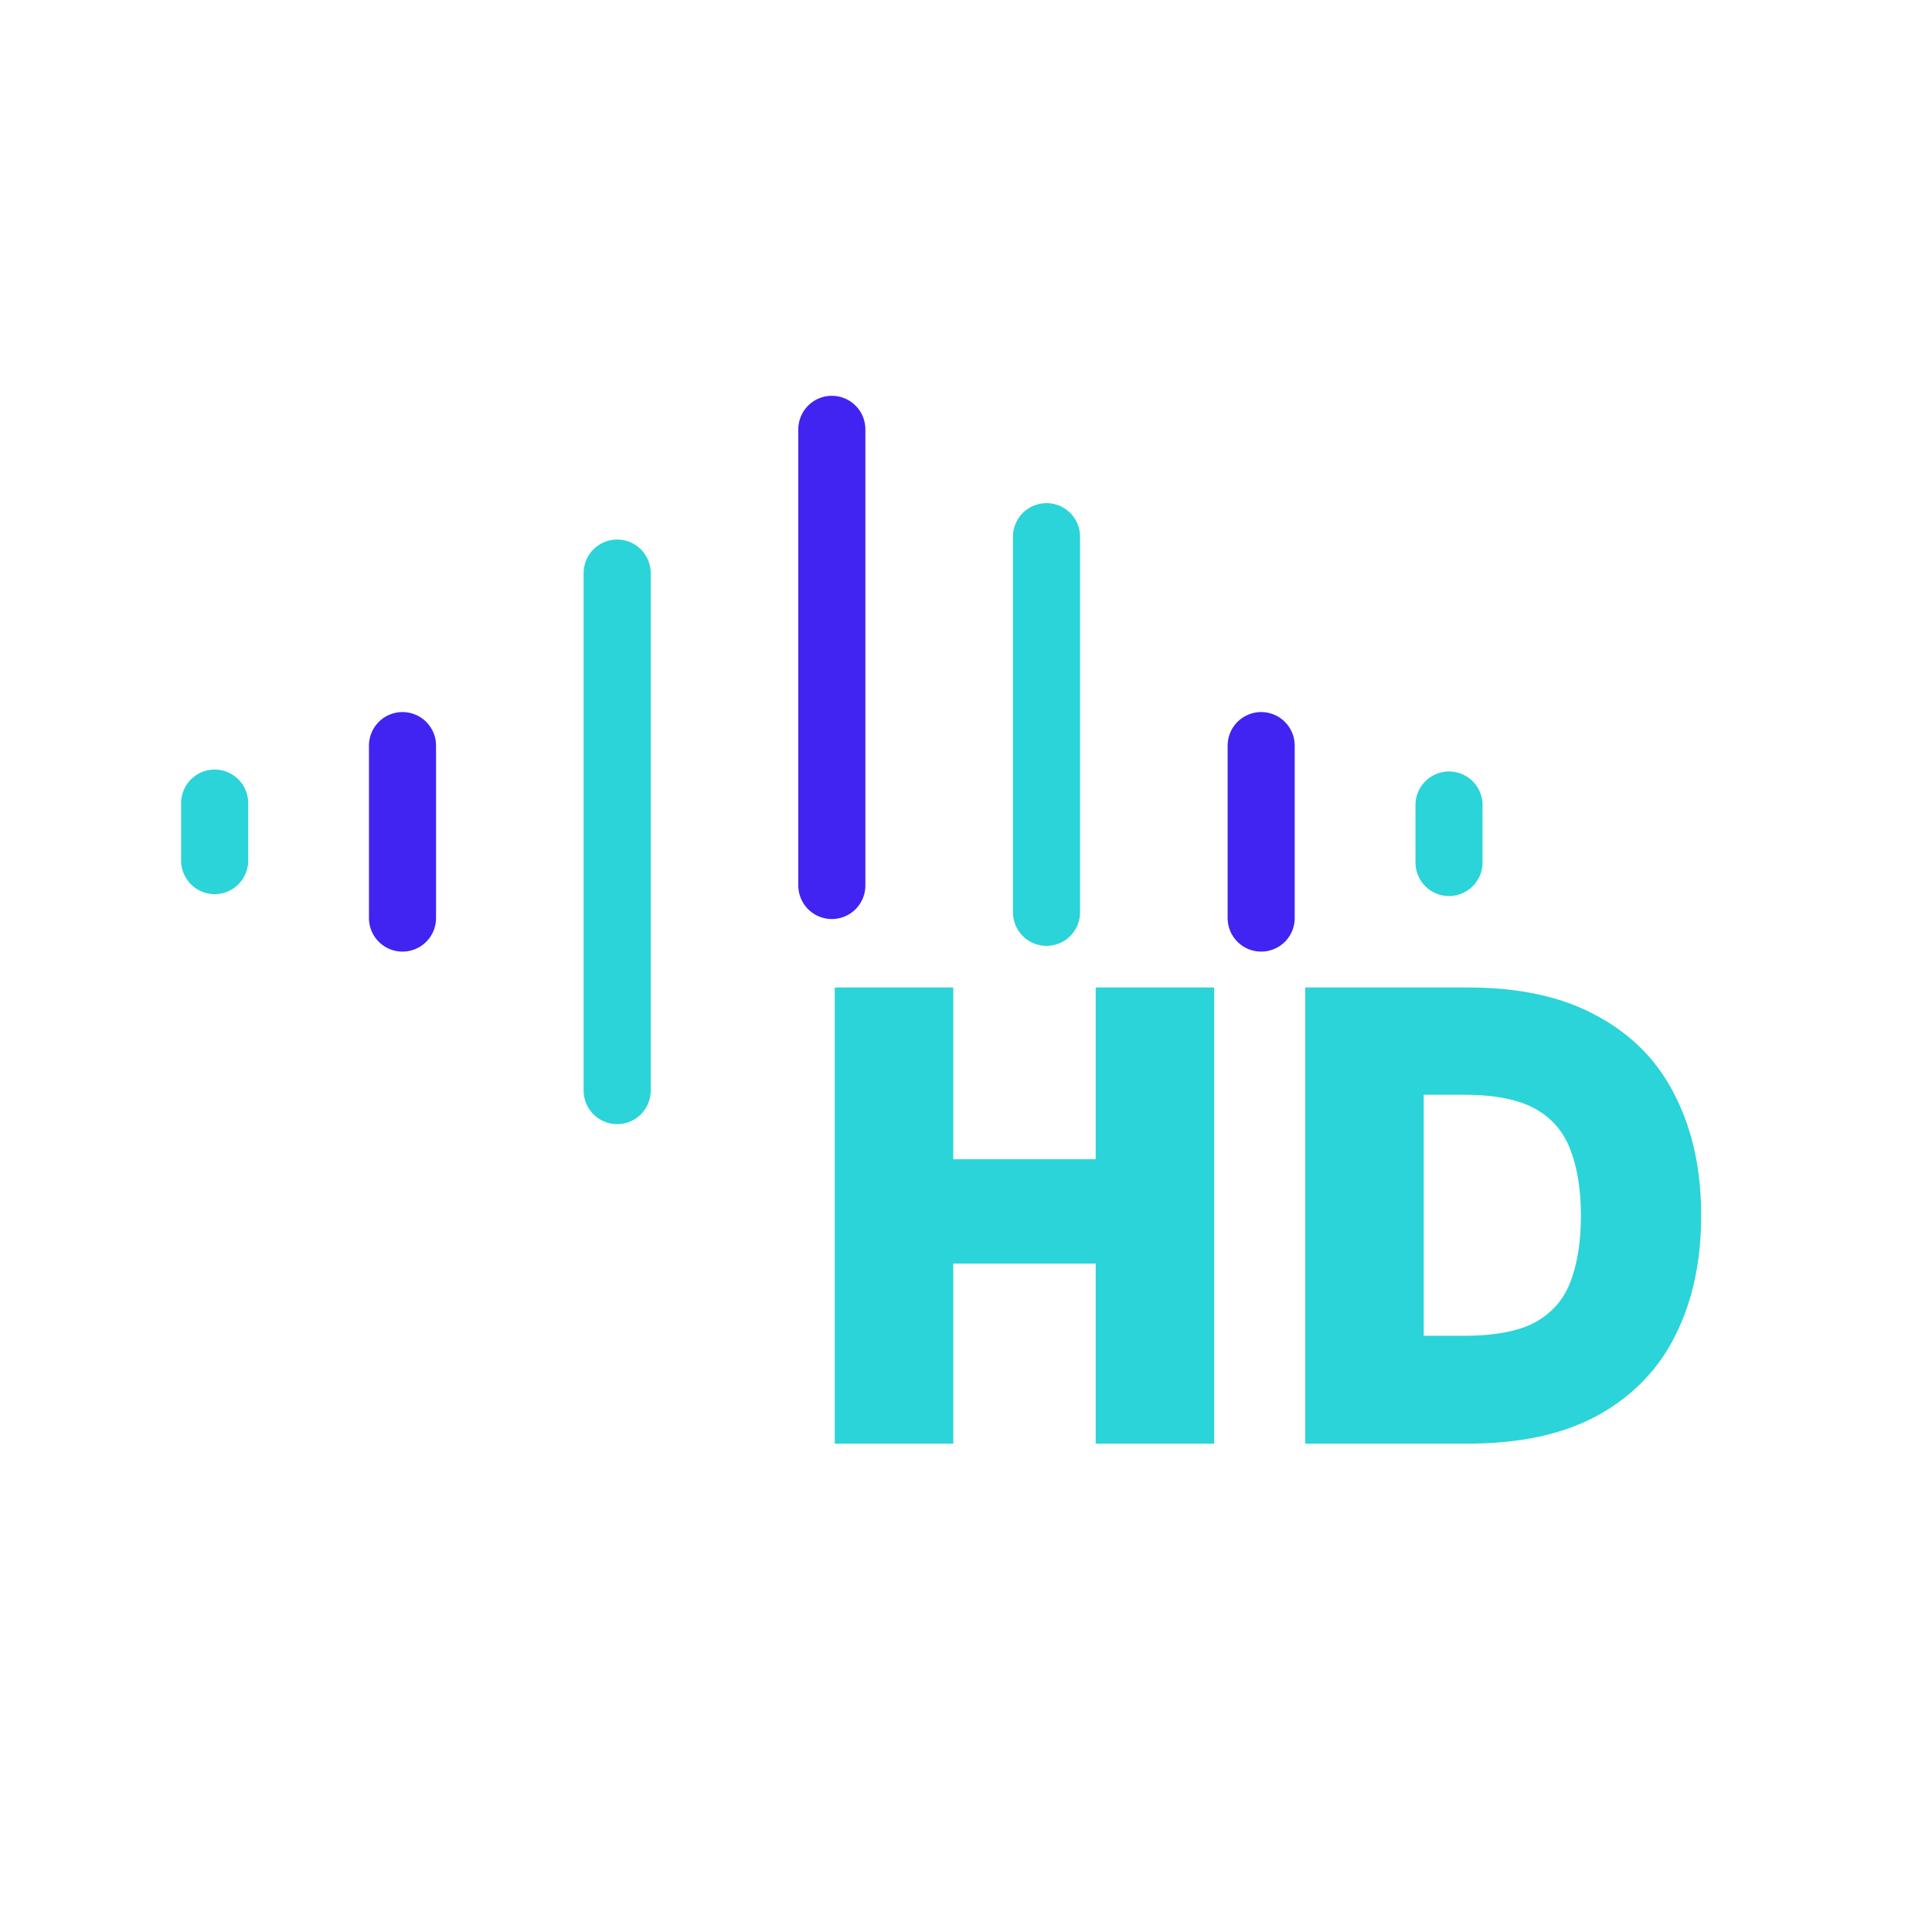 <svg width="72" height="72" viewBox="0 0 72 72" fill="none" xmlns="http://www.w3.org/2000/svg">
<path d="M15 27.786V34.214" stroke="#4124F1" stroke-width="2.5" stroke-linecap="round"/>
<path d="M47 27.786L47 34.214" stroke="#4124F1" stroke-width="2.5" stroke-linecap="round"/>
<path d="M54 30L54 32.143" stroke="#2AD4D9" stroke-width="2.5" stroke-linecap="round"/>
<path d="M8 29.929L8 32.072" stroke="#2AD4D9" stroke-width="2.5" stroke-linecap="round"/>
<path d="M23 21.357L23 40.643" stroke="#2AD4D9" stroke-width="2.5" stroke-linecap="round"/>
<path d="M39 20L39 34" stroke="#2AD4D9" stroke-width="2.5" stroke-linecap="round"/>
<path d="M31 16L31 33" stroke="#4124F1" stroke-width="2.5" stroke-linecap="round"/>
<path d="M31.909 53V37.6H34.725V44.002H41.633V37.6H44.449V53H41.633V46.29H34.725V53H31.909ZM49.442 53V37.6H54.7C56.504 37.6 57.986 37.923 59.144 38.568C60.318 39.199 61.183 40.093 61.74 41.252C62.312 42.396 62.598 43.745 62.598 45.3C62.598 46.855 62.312 48.211 61.74 49.37C61.183 50.514 60.318 51.409 59.144 52.054C57.986 52.685 56.504 53 54.7 53H49.442ZM52.258 50.58H54.568C55.859 50.58 56.878 50.375 57.626 49.964C58.374 49.539 58.91 48.937 59.232 48.16C59.555 47.368 59.716 46.415 59.716 45.3C59.716 44.2 59.555 43.254 59.232 42.462C58.91 41.67 58.374 41.061 57.626 40.636C56.878 40.211 55.859 39.998 54.568 39.998H52.258V50.58Z" fill="#2AD4D9"/>
<path d="M31.909 53H31.109V53.8H31.909V53ZM31.909 37.6V36.8H31.109V37.6H31.909ZM34.725 37.6H35.525V36.8H34.725V37.6ZM34.725 44.002H33.925V44.802H34.725V44.002ZM41.633 44.002V44.802H42.433V44.002H41.633ZM41.633 37.6V36.8H40.833V37.6H41.633ZM44.449 37.6H45.249V36.8H44.449V37.6ZM44.449 53V53.8H45.249V53H44.449ZM41.633 53H40.833V53.8H41.633V53ZM41.633 46.29H42.433V45.49H41.633V46.29ZM34.725 46.29V45.49H33.925V46.29H34.725ZM34.725 53V53.8H35.525V53H34.725ZM32.709 53V37.6H31.109V53H32.709ZM31.909 38.4H34.725V36.8H31.909V38.4ZM33.925 37.6V44.002H35.525V37.6H33.925ZM34.725 44.802H41.633V43.202H34.725V44.802ZM42.433 44.002V37.6H40.833V44.002H42.433ZM41.633 38.4H44.449V36.8H41.633V38.4ZM43.649 37.6V53H45.249V37.6H43.649ZM44.449 52.2H41.633V53.8H44.449V52.2ZM42.433 53V46.29H40.833V53H42.433ZM41.633 45.49H34.725V47.09H41.633V45.49ZM33.925 46.29V53H35.525V46.29H33.925ZM34.725 52.2H31.909V53.8H34.725V52.2ZM49.442 53H48.642V53.8H49.442V53ZM49.442 37.6V36.8H48.642V37.6H49.442ZM59.144 38.568L58.755 39.267L58.766 39.273L59.144 38.568ZM61.74 41.252L61.019 41.599L61.025 41.61L61.74 41.252ZM61.74 49.37L61.023 49.016L61.021 49.02L61.74 49.37ZM59.144 52.054L59.527 52.757L59.53 52.755L59.144 52.054ZM52.258 50.58H51.458V51.38H52.258V50.58ZM57.626 49.964L58.011 50.665L58.022 50.659L57.626 49.964ZM59.232 48.16L59.971 48.467L59.973 48.462L59.232 48.16ZM59.232 42.462L58.491 42.764L58.491 42.764L59.232 42.462ZM52.258 39.998V39.198H51.458V39.998H52.258ZM50.242 53V37.6H48.642V53H50.242ZM49.442 38.4H54.7V36.8H49.442V38.4ZM54.7 38.4C56.415 38.4 57.751 38.708 58.755 39.267L59.534 37.869C58.221 37.138 56.594 36.8 54.7 36.8V38.4ZM58.766 39.273C59.796 39.826 60.538 40.598 61.019 41.599L62.461 40.905C61.828 39.588 60.84 38.571 59.523 37.863L58.766 39.273ZM61.025 41.61C61.531 42.621 61.798 43.843 61.798 45.3H63.398C63.398 43.648 63.094 42.171 62.456 40.894L61.025 41.61ZM61.798 45.3C61.798 46.757 61.531 47.987 61.023 49.016L62.458 49.724C63.094 48.435 63.398 46.953 63.398 45.3H61.798ZM61.021 49.02C60.54 50.007 59.795 50.783 58.759 51.353L59.53 52.755C60.84 52.034 61.826 51.021 62.459 49.72L61.021 49.02ZM58.762 51.351C57.756 51.899 56.417 52.2 54.7 52.2V53.8C56.591 53.8 58.215 53.47 59.527 52.757L58.762 51.351ZM54.7 52.2H49.442V53.8H54.7V52.2ZM52.258 51.38H54.568V49.78H52.258V51.38ZM54.568 51.38C55.93 51.38 57.1 51.166 58.011 50.665L57.241 49.263C56.657 49.584 55.788 49.78 54.568 49.78V51.38ZM58.022 50.659C58.92 50.148 59.579 49.412 59.971 48.467L58.493 47.853C58.24 48.463 57.828 48.929 57.231 49.269L58.022 50.659ZM59.973 48.462C60.345 47.55 60.516 46.488 60.516 45.3H58.916C58.916 46.341 58.765 47.186 58.491 47.858L59.973 48.462ZM60.516 45.3C60.516 44.125 60.344 43.071 59.973 42.16L58.491 42.764C58.766 43.437 58.916 44.275 58.916 45.3H60.516ZM59.973 42.16C59.582 41.201 58.925 40.454 58.022 39.941L57.231 41.331C57.824 41.669 58.237 42.139 58.491 42.764L59.973 42.16ZM58.022 39.941C57.108 39.421 55.934 39.198 54.568 39.198V40.798C55.784 40.798 56.649 41.001 57.231 41.331L58.022 39.941ZM54.568 39.198H52.258V40.798H54.568V39.198ZM51.458 39.998V50.58H53.058V39.998H51.458Z" fill="#2AD4D9"/>
</svg>
